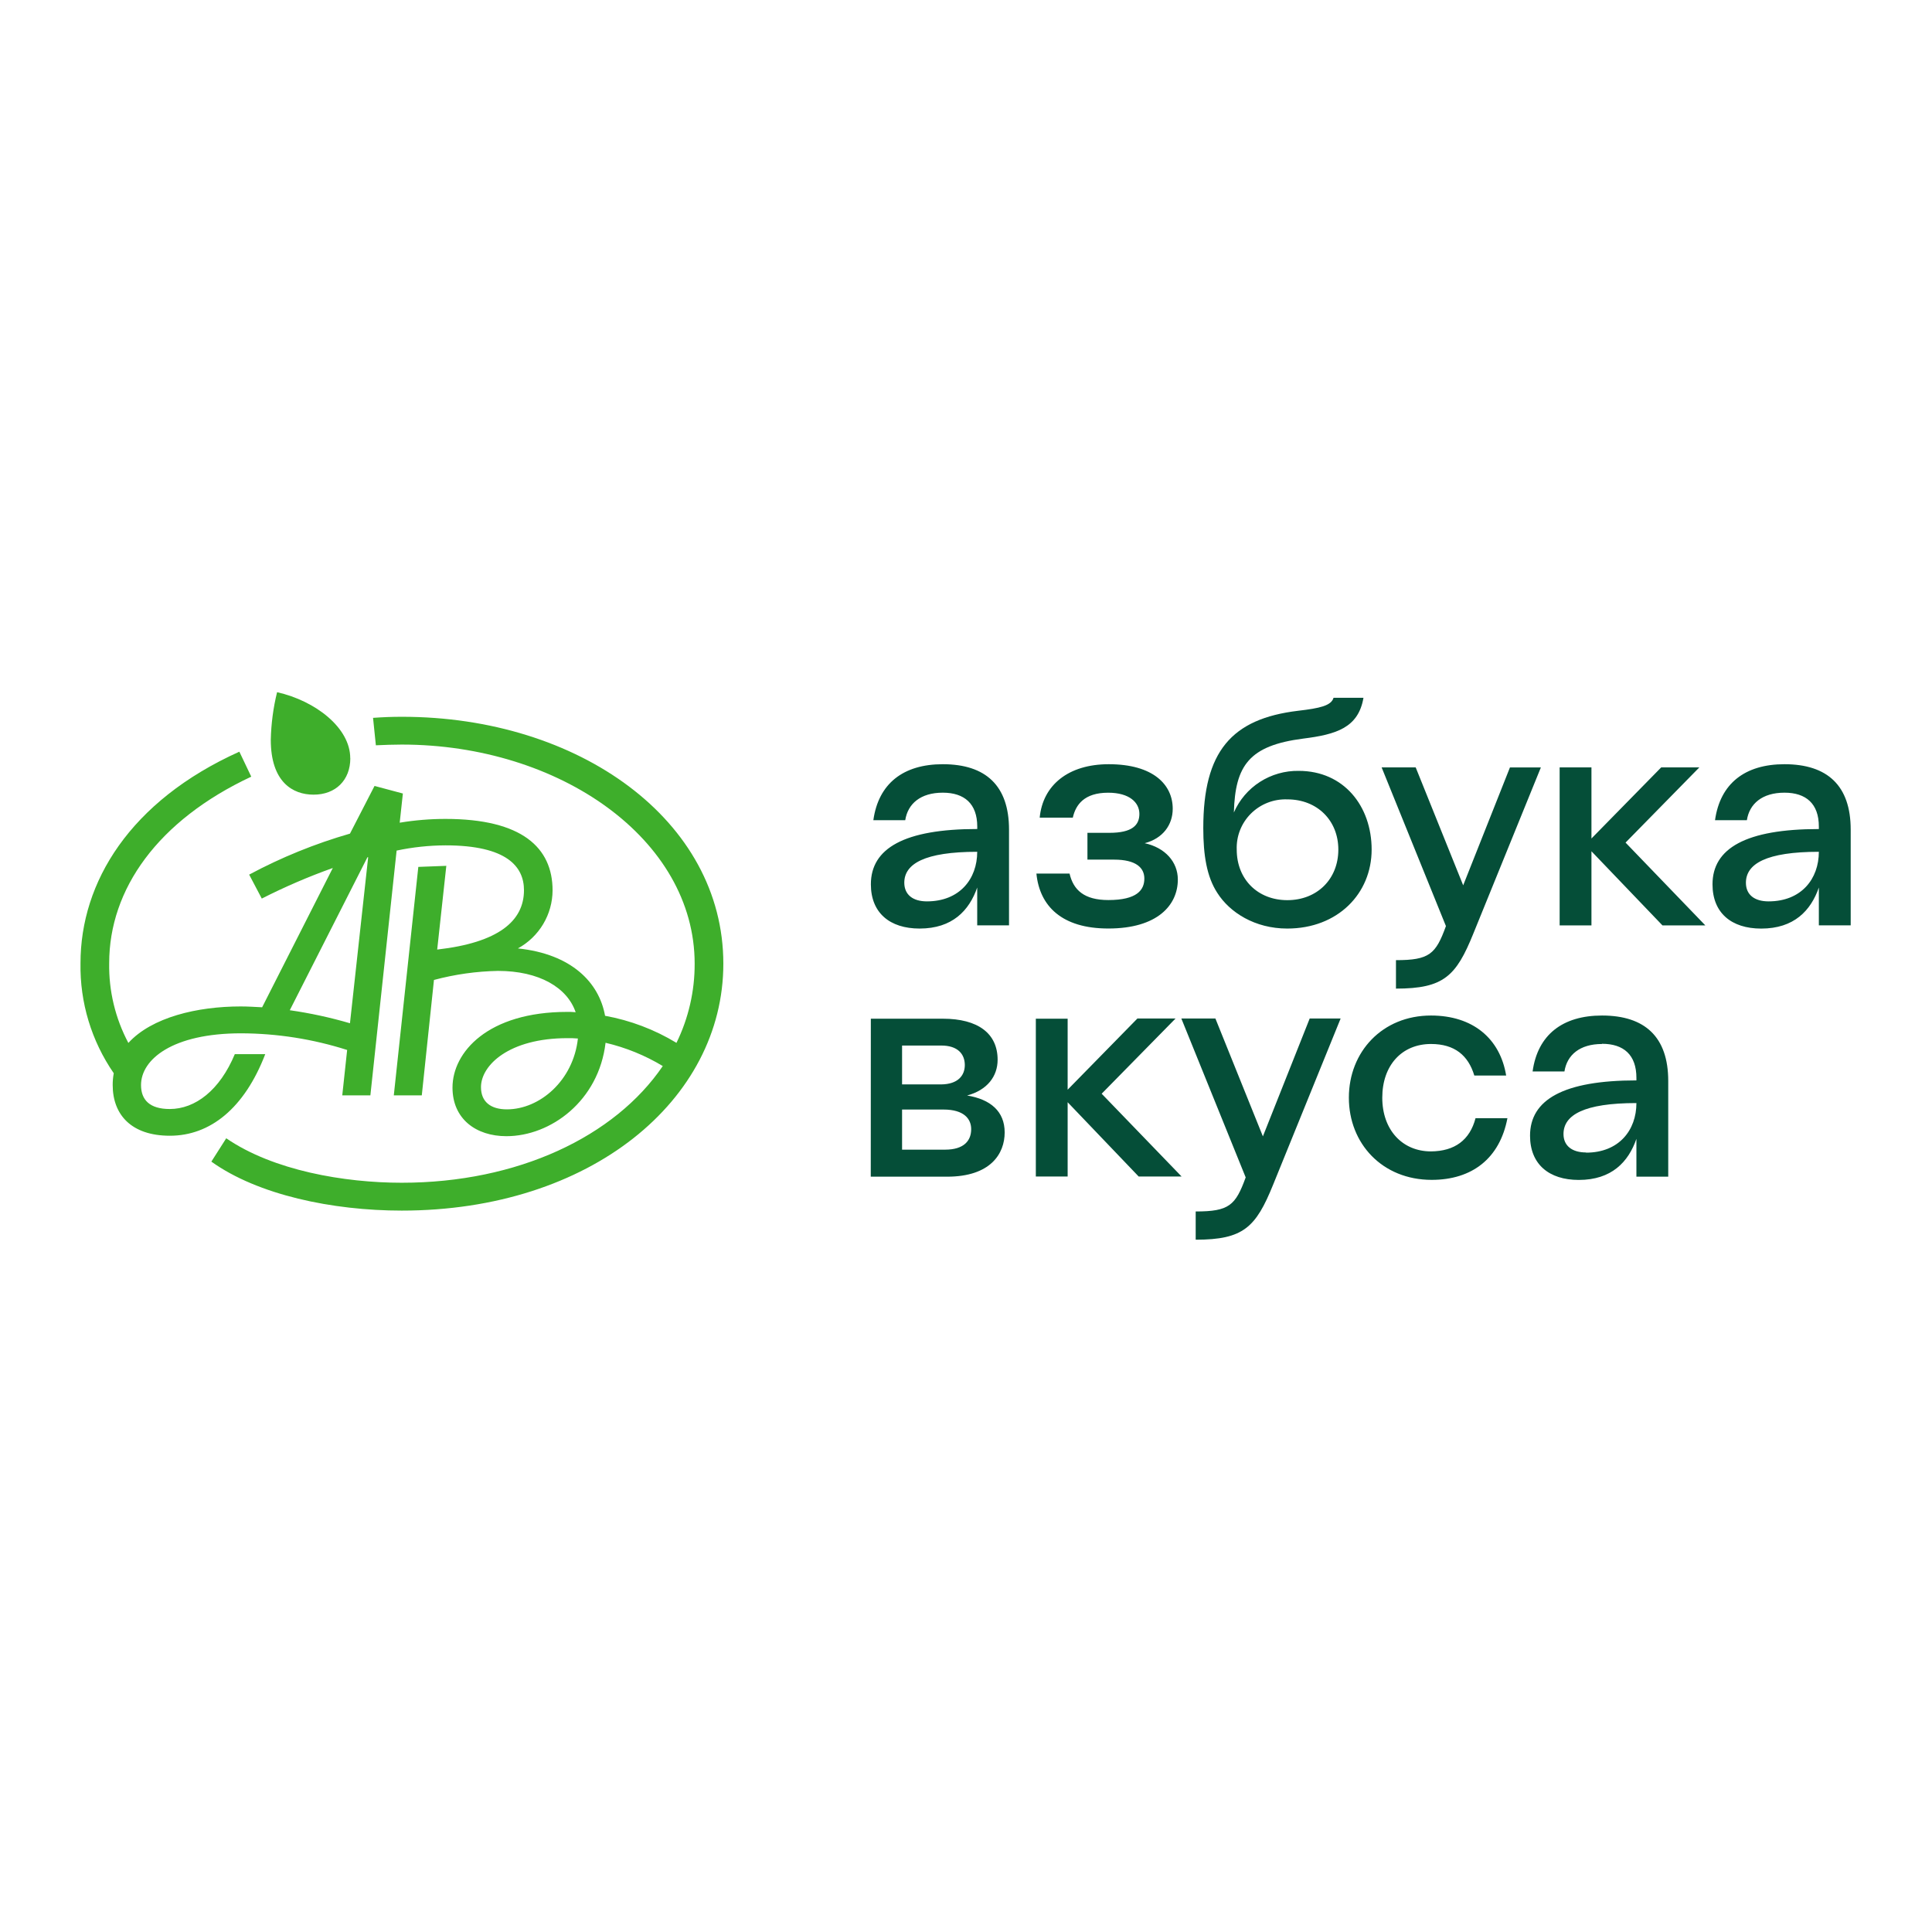 <?xml version="1.0" encoding="UTF-8"?> <svg xmlns="http://www.w3.org/2000/svg" width="240" height="240" viewBox="0 0 240 240" fill="none"><g clip-path="url(#clip0_356_550)"><path d="M59.75 135.048C59.75 132.33 63.228 128.964 70.486 128.964C70.922 128.964 71.358 128.964 71.789 129.007C71.226 134.225 67.051 137.808 62.967 137.808C60.991 137.808 59.75 136.901 59.75 135.048ZM45.645 106.49H45.735L43.474 127.112C41.025 126.394 38.526 125.853 35.998 125.494L45.645 106.49ZM29.9 125.024C24.508 125.024 18.86 126.364 15.946 129.557C14.325 126.504 13.505 123.095 13.563 119.645C13.563 110.449 19.609 101.915 31.212 96.48L29.734 93.377C16.131 99.504 10 109.598 10 119.645C9.913 124.52 11.357 129.3 14.131 133.322C14.041 133.806 13.996 134.298 13.999 134.789C13.999 138.457 16.302 141.085 21.106 141.085C26.105 141.085 30.364 137.676 32.951 130.948H29.17C27.303 135.434 24.257 137.766 21.087 137.766C18.609 137.766 17.519 136.642 17.519 134.789C17.519 131.597 21.433 128.362 29.952 128.362C34.424 128.376 38.866 129.074 43.124 130.431L42.517 136.073H46.009L49.269 105.663C51.269 105.238 53.308 105.021 55.353 105.014C63.005 105.014 65.09 107.689 65.09 110.581C65.09 114.417 61.92 117.092 54.31 117.958L55.443 107.557L51.965 107.689L48.919 136.073H52.396L53.908 121.733C56.503 121.038 59.175 120.66 61.863 120.609C66.99 120.609 70.468 122.683 71.51 125.743C71.164 125.708 70.816 125.694 70.468 125.701C60.598 125.701 56.211 130.704 56.211 135.105C56.211 138.988 59.124 141.141 62.905 141.141C68.425 141.141 74.381 136.745 75.225 129.538C77.732 130.126 80.13 131.101 82.332 132.429C76.376 141.188 64.327 146.925 49.899 146.925C42.792 146.925 33.946 145.415 28.104 141.4L26.256 144.301C32.041 148.443 41.3 150.385 49.904 150.385C73.339 150.385 89.856 136.665 89.856 119.716C89.856 101.897 71.903 89.042 49.951 89.042C48.601 89.042 47.644 89.085 46.341 89.174L46.692 92.583C47.734 92.536 48.862 92.493 49.904 92.493C69.51 92.493 86.293 104.248 86.293 119.716C86.304 123.121 85.531 126.484 84.033 129.547C81.31 127.894 78.303 126.754 75.163 126.185C74.424 122.043 70.989 118.508 64.336 117.816C65.635 117.105 66.719 116.062 67.476 114.796C68.233 113.53 68.636 112.086 68.643 110.614C68.643 105.305 64.853 101.728 55.339 101.728C53.434 101.729 51.532 101.886 49.653 102.198L50.046 98.573L46.526 97.632L43.474 103.556C39.13 104.807 34.931 106.514 30.952 108.648L32.52 111.624C35.375 110.17 38.322 108.901 41.342 107.825L32.563 125.128C31.648 125.081 30.781 125.024 29.9 125.024ZM43.508 94.181C43.508 90.42 39.201 87.063 34.42 85.986C33.944 87.922 33.682 89.904 33.638 91.896C33.638 97.157 36.377 98.714 38.94 98.714C41.688 98.728 43.517 96.913 43.517 94.195L43.508 94.181Z" fill="#3EAE2B"></path><path d="M117.119 98.469C114.347 98.469 112.77 99.846 112.452 101.887H108.491C109.126 97.331 112.21 94.933 117.119 94.933C122.459 94.933 125.344 97.604 125.344 103.057V114.953H121.393V110.251C120.398 113.11 118.308 115.348 114.238 115.348C110.519 115.348 108.183 113.387 108.183 109.851C108.183 105.38 112.338 102.982 121.398 102.982V102.667C121.393 99.846 119.806 98.469 117.119 98.469ZM115.143 111.972C119.213 111.972 121.393 109.184 121.393 105.813C114.864 105.813 112.334 107.303 112.334 109.659C112.343 111.149 113.404 111.972 115.143 111.972ZM128.746 108.516H132.864C133.338 110.561 134.683 111.807 137.687 111.807C141.25 111.807 142.155 110.552 142.155 109.137C142.155 107.801 141.127 106.786 138.403 106.786H135.086V103.457H137.82C140.625 103.457 141.539 102.517 141.539 101.106C141.539 99.696 140.312 98.473 137.659 98.473C134.693 98.473 133.627 99.964 133.267 101.576H129.154C129.538 97.528 132.717 94.933 137.73 94.933C143.269 94.933 145.68 97.481 145.68 100.467C145.68 102.47 144.453 104.158 142.198 104.745C144.728 105.296 146.315 107.063 146.315 109.259C146.315 112.437 143.785 115.343 137.687 115.343C131.911 115.348 129.144 112.559 128.746 108.516ZM151.219 110.919C149.912 108.916 149.476 106.245 149.476 102.869C149.476 93.372 152.958 89.286 161.264 88.294C163.955 87.979 165.376 87.664 165.657 86.682H169.375C168.741 90.415 165.974 91.237 161.899 91.75C155.176 92.61 153.437 95.084 153.276 100.932C153.951 99.376 155.077 98.053 156.511 97.132C157.945 96.212 159.623 95.734 161.33 95.76C166.95 95.76 170.39 100.157 170.39 105.535C170.39 110.994 166.196 115.348 159.904 115.348C155.886 115.348 152.759 113.349 151.219 110.919ZM166.253 105.54C166.253 101.929 163.638 99.301 159.918 99.301C159.084 99.27 158.253 99.41 157.476 99.713C156.699 100.015 155.993 100.474 155.403 101.059C154.813 101.645 154.351 102.345 154.046 103.116C153.741 103.887 153.6 104.712 153.631 105.54C153.631 109.231 156.242 111.821 159.918 111.821C163.595 111.821 166.253 109.226 166.253 105.535V105.54ZM173.412 122.814V119.274C177.563 119.274 178.355 118.531 179.619 115.042L171.631 95.328H175.862L181.762 109.978L187.57 95.337H191.412L183.021 115.978C180.885 121.262 179.345 122.809 173.412 122.809V122.814ZM193.744 95.328H197.696V104.162L206.361 95.328H211.099L201.932 104.67L211.843 114.957H206.518L197.696 105.747V114.957H193.744V95.328ZM221.675 98.469C218.903 98.469 217.321 99.846 217.003 101.887H213.046C213.682 97.331 216.766 94.933 221.675 94.933C227.015 94.933 229.9 97.604 229.9 103.057V114.953H225.944V110.251C224.953 113.114 222.86 115.352 218.785 115.352C215.065 115.352 212.734 113.392 212.734 109.856C212.734 105.385 216.884 102.987 225.944 102.987V102.672C225.944 99.846 224.361 98.469 221.675 98.469ZM219.695 111.972C223.765 111.972 225.944 109.184 225.944 105.813C219.419 105.813 216.884 107.303 216.884 109.659C216.884 111.149 217.95 111.972 219.695 111.972ZM112.059 137.831V142.815H117.399C119.768 142.815 120.644 141.682 120.644 140.266C120.644 139.011 119.773 137.831 117.2 137.831H112.059ZM108.178 126.547H117.119C121.511 126.547 123.928 128.39 123.928 131.648C123.928 133.689 122.658 135.409 120.137 136.087C123.028 136.557 124.804 138.047 124.804 140.675C124.804 143.304 123.065 146.172 117.645 146.172H108.169L108.178 126.547ZM119.853 132.316C119.853 130.943 118.981 129.88 116.925 129.88H112.059V134.709H116.925C118.977 134.685 119.853 133.628 119.853 132.292V132.316ZM128.675 126.547H132.627V135.367L141.293 126.523H146.031L136.853 135.866L146.78 146.148H141.449L132.627 136.923V146.148H128.675V126.547ZM148.533 154.023V150.493C152.688 150.493 153.475 149.745 154.744 146.261L146.751 126.523H150.982L156.881 141.164L162.695 126.523H166.538L158.151 147.168C156.005 152.467 154.465 154 148.533 154V154.023ZM183.302 138.908H187.257C186.31 143.896 182.869 146.567 177.848 146.567C171.711 146.567 167.561 142.053 167.561 136.359C167.561 130.666 171.711 126.152 177.763 126.152C182.975 126.152 186.352 129.02 187.1 133.609H183.145C182.391 131.098 180.696 129.688 177.763 129.688C174.128 129.688 171.711 132.354 171.711 136.359C171.711 140.365 174.204 143.031 177.763 143.031C180.696 143.007 182.59 141.635 183.302 138.884V138.908ZM199.008 129.688C196.237 129.688 194.658 131.061 194.34 133.101H190.385C191.014 128.55 194.103 126.152 199.008 126.152C204.347 126.152 207.234 128.823 207.234 134.277V146.172H203.281V141.47C202.291 144.338 200.197 146.576 196.122 146.576C192.402 146.576 190.067 144.611 190.067 141.08C190.067 136.604 194.223 134.211 203.281 134.211V133.896C203.281 131.037 201.699 129.664 199.008 129.664V129.688ZM197.031 143.186C201.106 143.186 203.281 140.403 203.281 137.027C196.753 137.027 194.223 138.517 194.223 140.873C194.223 142.34 195.293 143.163 197.031 143.163V143.186Z" fill="#054E38"></path></g><defs><clipPath id="clip0_356_550"><rect width="220" height="68" fill="white" transform="translate(10 86)"></rect></clipPath></defs></svg> 